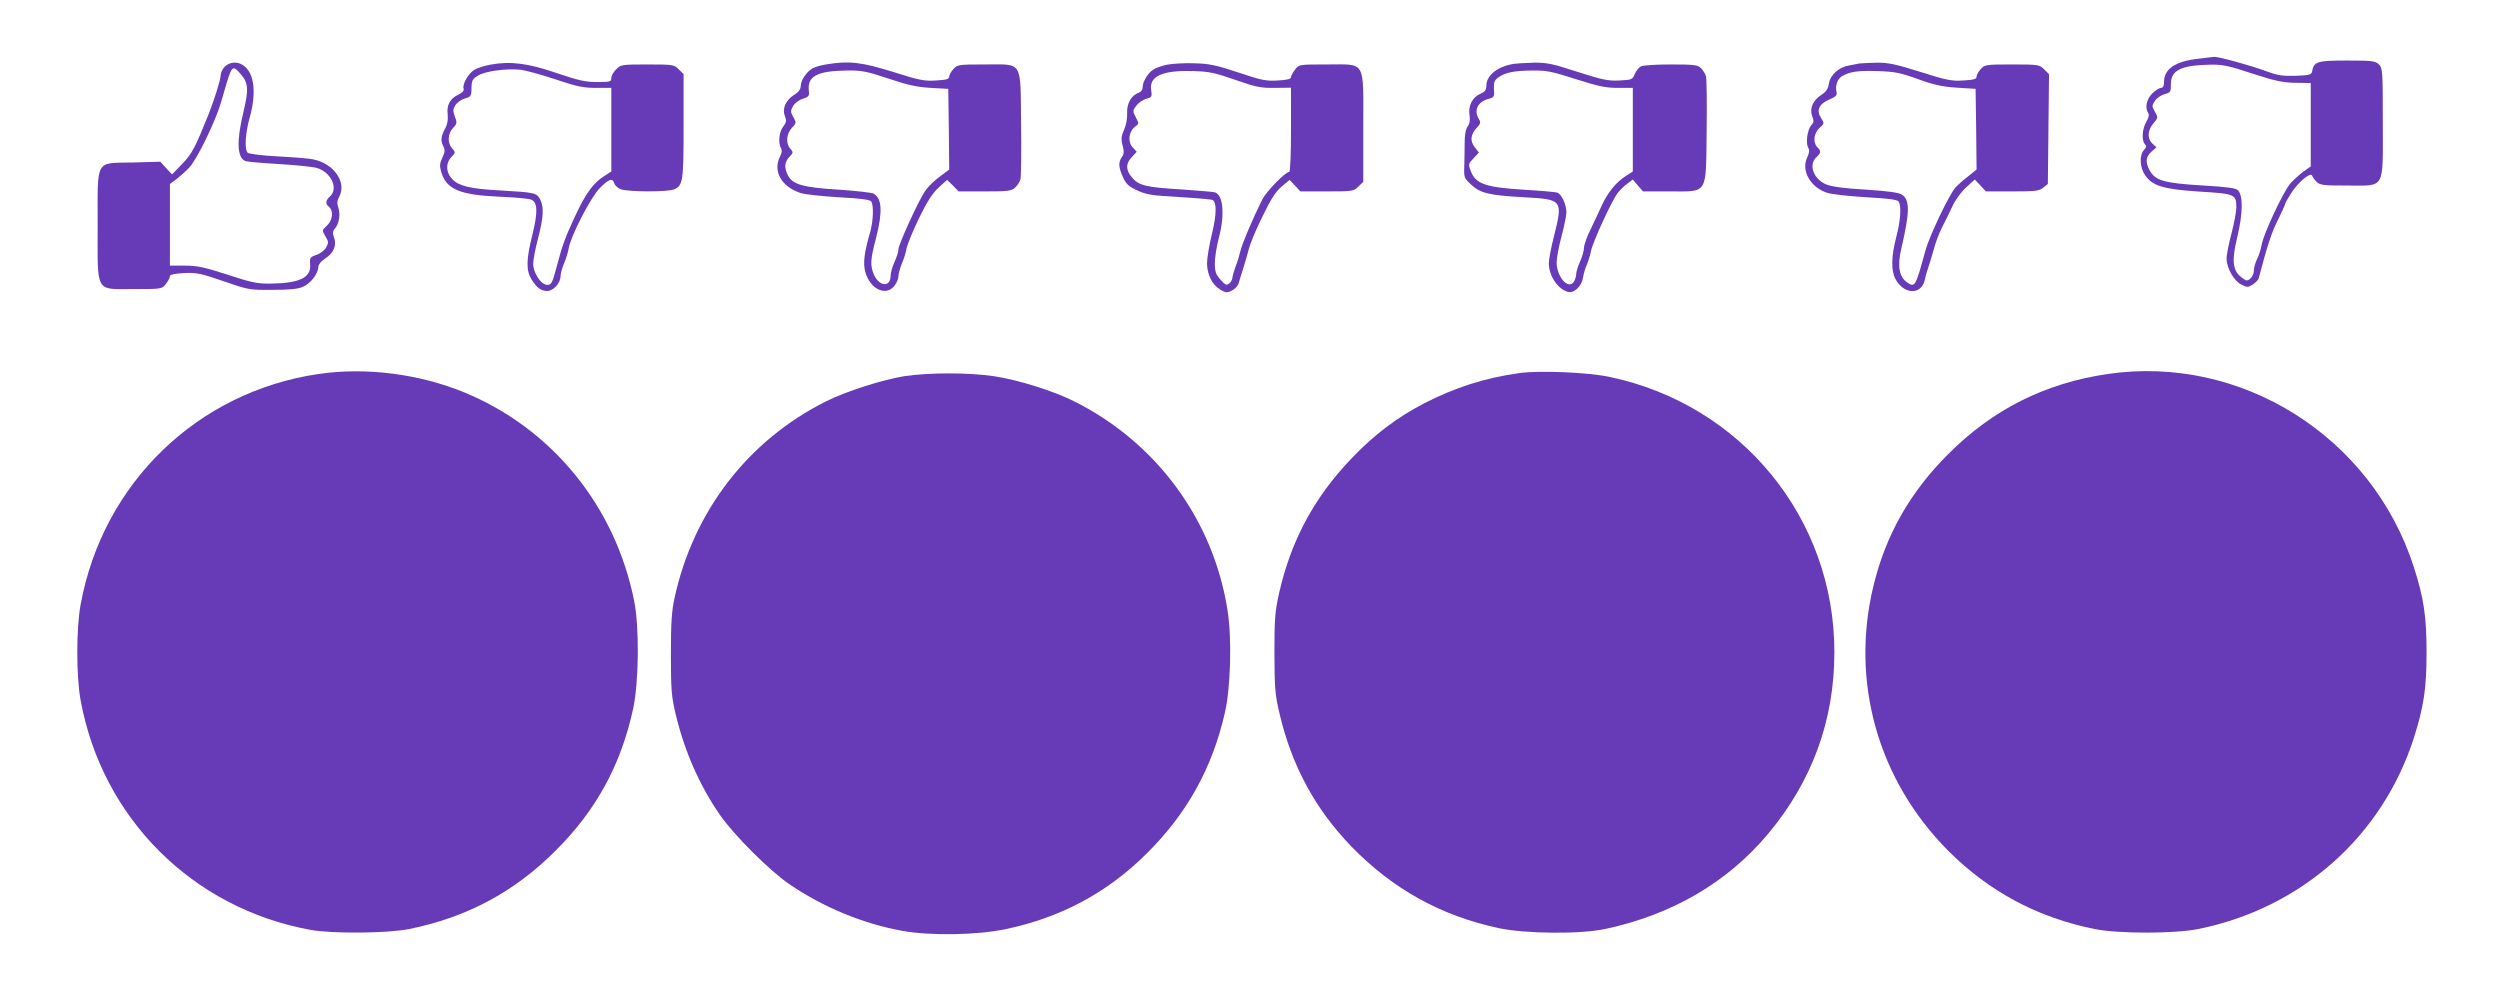 <?xml version="1.0" standalone="no"?>
<!DOCTYPE svg PUBLIC "-//W3C//DTD SVG 20010904//EN"
 "http://www.w3.org/TR/2001/REC-SVG-20010904/DTD/svg10.dtd">
<svg version="1.0" xmlns="http://www.w3.org/2000/svg"
 width="1280pt" height="512pt" viewBox="0 0 1280 512"
 preserveAspectRatio="xMidYMid meet">
<g transform="translate(0,512) scale(0.1,-0.1)"
fill="#673ab7" stroke="none">
<path d="M11253 4819 c-115 -13 -172 -52 -173 -116 0 -23 -5 -33 -16 -33 -8 0
-29 -13 -45 -29 -29 -30 -38 -72 -20 -100 6 -9 2 -25 -10 -45 -21 -35 -25 -96
-7 -114 9 -9 8 -16 -5 -30 -24 -27 -22 -89 6 -129 37 -55 94 -72 279 -84 182
-11 188 -14 188 -81 0 -21 -11 -81 -25 -134 -14 -53 -25 -110 -25 -127 0 -49
38 -116 76 -134 30 -15 35 -15 59 1 14 9 27 23 29 29 45 170 66 237 101 305
19 39 35 74 35 78 0 4 14 29 31 55 35 56 100 110 107 90 3 -8 13 -22 23 -32
17 -17 35 -19 157 -19 197 0 182 -26 182 323 0 264 -1 278 -20 297 -18 18 -33
20 -163 20 -154 0 -169 -5 -179 -55 -3 -18 -12 -20 -84 -23 -68 -2 -93 2 -150
23 -73 28 -248 76 -268 74 -6 -1 -44 -5 -83 -10z m280 -76 c117 -38 156 -46
220 -47 l78 -1 0 -213 0 -214 -38 -27 c-21 -16 -51 -43 -67 -61 -37 -45 -135
-253 -146 -312 -5 -27 -16 -61 -25 -77 -8 -17 -15 -41 -15 -55 0 -29 -26 -59
-43 -50 -66 38 -75 85 -41 225 28 120 29 208 2 235 -10 11 -56 17 -174 24
-206 12 -250 25 -279 80 -21 41 -19 66 10 93 l26 23 -21 19 c-27 25 -25 67 5
103 25 29 25 31 8 60 -16 28 -16 31 0 55 9 15 32 30 50 35 30 8 32 11 32 51 0
72 52 97 203 100 62 1 95 -6 215 -46z"/>
<path d="M1150 4778 c-11 -12 -20 -31 -20 -42 0 -23 -31 -122 -62 -201 -69
-172 -85 -202 -135 -254 l-52 -54 -30 32 -30 33 -142 -4 c-194 -4 -179 23
-179 -323 0 -351 -15 -325 185 -325 143 0 144 0 164 26 12 15 21 32 21 40 0 8
22 13 73 16 64 3 86 -2 202 -42 127 -44 133 -45 250 -44 88 0 130 4 157 16 39
17 78 68 78 103 1 11 15 29 33 40 44 28 62 67 48 107 -9 25 -8 35 4 48 21 23
29 74 17 108 -7 21 -6 35 4 53 41 74 -25 171 -132 193 -17 4 -97 11 -178 15
-81 4 -152 13 -158 19 -17 17 -12 101 11 182 35 126 23 227 -33 265 -30 22
-72 18 -96 -7z m83 -38 c39 -46 41 -77 13 -195 -36 -149 -32 -233 11 -250 8
-3 86 -10 172 -15 86 -5 173 -14 193 -20 73 -21 112 -105 68 -145 -24 -22 -25
-38 -5 -55 24 -20 18 -68 -11 -95 -26 -24 -26 -24 -8 -55 17 -28 17 -33 4 -57
-8 -14 -31 -32 -50 -38 -32 -11 -35 -15 -32 -48 6 -68 -53 -97 -200 -99 -73
-1 -99 5 -224 46 -118 38 -154 46 -218 46 l-76 0 0 209 0 209 35 26 c19 15 48
41 65 59 38 40 134 237 161 331 48 167 52 176 69 176 4 0 19 -13 33 -30z"/>
<path d="M2511 4789 c-29 -5 -66 -17 -82 -26 -31 -19 -64 -76 -55 -98 3 -9 -7
-20 -28 -30 -42 -20 -60 -53 -54 -102 3 -25 -1 -50 -14 -73 -21 -40 -23 -63
-7 -91 8 -16 7 -29 -6 -56 -14 -30 -15 -42 -6 -73 26 -89 94 -118 296 -127 77
-3 150 -10 162 -14 36 -13 38 -62 9 -180 -32 -128 -33 -182 -5 -229 28 -44 47
-59 81 -60 31 0 68 41 68 76 0 12 8 42 18 66 11 24 21 59 24 78 11 63 114 263
160 308 46 46 64 52 73 24 3 -11 17 -24 31 -30 32 -15 245 -16 277 -1 44 20
47 44 47 325 l0 265 -25 24 c-23 24 -29 25 -160 25 -131 0 -137 -1 -160 -25
-14 -13 -25 -33 -25 -45 0 -18 -6 -20 -73 -20 -60 0 -95 8 -207 46 -146 50
-236 62 -339 43z m332 -75 c110 -37 144 -44 209 -44 l78 0 0 -214 0 -214 -34
-22 c-57 -35 -96 -87 -152 -208 -50 -107 -65 -147 -95 -262 -21 -80 -27 -92
-51 -88 -31 4 -68 63 -68 107 0 20 11 79 25 131 28 110 31 159 10 200 -17 33
-30 35 -205 45 -150 8 -208 22 -242 55 -35 35 -38 84 -6 117 21 22 21 23 3 43
-25 28 -23 75 4 104 21 22 22 27 10 59 -11 30 -10 39 3 59 9 14 31 29 49 34
30 9 33 12 33 54 1 39 5 46 35 64 38 22 142 36 215 29 27 -3 107 -25 179 -49z"/>
<path d="M4229 4790 c-26 -4 -56 -13 -67 -19 -31 -17 -62 -61 -62 -90 -1 -18
-10 -32 -33 -46 -44 -28 -63 -70 -49 -108 10 -25 8 -34 -8 -55 -21 -26 -27
-86 -11 -111 6 -10 4 -25 -5 -42 -39 -75 7 -156 107 -188 20 -6 108 -16 194
-21 112 -6 160 -12 166 -22 13 -20 10 -99 -5 -154 -31 -106 -38 -161 -26 -205
24 -89 105 -128 149 -73 12 15 21 37 21 50 0 12 8 42 18 66 11 24 21 59 24 78
4 19 32 88 63 152 41 85 69 128 100 157 l44 40 30 -29 29 -30 134 0 c121 0
136 2 156 20 12 11 24 31 27 43 3 12 5 141 3 286 -4 326 12 301 -187 301 -131
0 -139 -1 -159 -23 -12 -13 -22 -30 -22 -39 0 -13 -14 -17 -67 -20 -60 -4 -86
1 -221 44 -161 50 -226 58 -343 38z m319 -72 c98 -33 147 -44 217 -48 l90 -5
3 -207 2 -206 -48 -36 c-27 -19 -60 -52 -75 -73 -35 -52 -137 -275 -137 -300
0 -12 -9 -40 -20 -64 -11 -24 -20 -56 -20 -70 0 -62 -59 -57 -86 6 -19 47 -18
75 11 185 35 136 31 205 -13 229 -10 5 -90 14 -178 20 -180 11 -236 26 -259
72 -21 39 -19 69 7 96 20 21 20 24 5 41 -25 27 -21 76 7 107 24 25 24 27 8 55
-15 27 -15 32 -2 56 8 15 30 32 50 38 29 9 34 16 32 35 -12 80 38 108 196 110
72 1 99 -4 210 -41z"/>
<path d="M5977 4789 c-27 -5 -60 -17 -73 -26 -28 -18 -54 -62 -54 -92 0 -11
-9 -22 -20 -26 -37 -12 -62 -56 -59 -105 1 -27 -5 -61 -16 -85 -14 -33 -16
-47 -7 -80 8 -31 7 -43 -4 -59 -19 -27 -17 -53 6 -104 16 -35 29 -47 73 -67
46 -22 77 -26 215 -34 89 -5 166 -12 171 -15 21 -14 20 -75 -4 -174 -14 -57
-25 -124 -25 -150 0 -58 27 -111 68 -135 27 -16 35 -17 59 -5 15 7 31 24 35
38 4 14 14 48 23 75 9 28 22 73 29 100 7 28 38 103 70 167 42 87 66 125 97
152 l42 35 27 -29 28 -30 136 0 c132 0 138 1 161 25 l25 24 0 279 c0 349 16
322 -187 322 -141 0 -142 0 -162 -26 -12 -15 -21 -32 -21 -39 0 -9 -21 -15
-67 -17 -60 -4 -84 1 -203 41 -114 38 -149 45 -225 47 -49 2 -112 -2 -138 -7z
m348 -78 c106 -37 130 -42 203 -41 l82 1 0 -216 c0 -124 -4 -215 -9 -215 -20
0 -117 -100 -138 -141 -49 -98 -103 -226 -112 -264 -5 -22 -16 -58 -25 -80 -8
-22 -15 -47 -16 -56 0 -9 -7 -23 -16 -30 -14 -11 -20 -9 -45 19 -24 27 -29 41
-29 85 0 28 9 86 20 127 32 120 23 221 -19 235 -9 3 -86 9 -171 15 -182 11
-220 20 -254 61 -33 39 -33 71 -1 105 l25 27 -21 23 c-26 28 -20 80 12 105 21
15 21 17 4 49 -16 31 -16 34 3 59 10 14 33 30 50 35 30 8 31 11 26 45 -11 71
57 102 216 97 82 -2 112 -9 215 -45z"/>
<path d="M7750 4793 c-84 -14 -140 -59 -140 -113 0 -21 -7 -30 -30 -40 -41
-17 -64 -62 -56 -110 4 -24 1 -43 -10 -58 -10 -14 -15 -44 -15 -85 0 -34 -1
-88 -2 -120 -2 -56 0 -60 35 -92 48 -45 93 -55 272 -65 198 -11 199 -13 151
-205 -14 -55 -25 -115 -25 -133 0 -63 44 -130 96 -146 31 -10 72 27 79 72 3
20 12 51 20 68 8 18 17 49 21 69 8 43 104 253 135 295 12 15 34 38 50 49 l29
22 26 -31 26 -30 137 0 c198 0 185 -21 189 308 2 141 0 267 -3 280 -3 12 -14
31 -25 42 -18 18 -34 20 -156 20 -74 0 -143 -4 -153 -10 -10 -5 -24 -23 -31
-39 -11 -28 -15 -30 -78 -33 -58 -3 -87 3 -215 44 -128 42 -159 48 -225 47
-42 -1 -88 -4 -102 -6z m318 -78 c115 -37 153 -45 216 -45 l76 0 0 -214 0
-214 -34 -22 c-49 -30 -95 -86 -124 -150 -13 -30 -40 -86 -58 -124 -19 -38
-34 -80 -34 -95 0 -14 -9 -46 -20 -70 -11 -24 -20 -53 -20 -65 0 -12 -6 -30
-13 -40 -29 -40 -87 28 -87 101 0 21 11 81 25 133 14 52 25 108 25 123 0 40
-25 94 -47 101 -10 3 -89 10 -176 15 -191 12 -242 30 -266 94 -14 36 -13 39
14 67 l27 29 -21 27 c-26 33 -22 66 12 102 18 19 19 26 9 42 -28 46 -6 90 51
104 23 6 28 12 27 34 -4 50 0 62 25 78 36 24 79 32 172 33 70 1 99 -5 221 -44z"/>
<path d="M9520 4795 c-8 -2 -32 -6 -52 -10 -52 -8 -97 -48 -104 -93 -4 -27
-15 -43 -38 -57 -44 -29 -62 -70 -48 -109 10 -24 9 -33 -4 -47 -20 -22 -30
-91 -16 -115 7 -13 6 -27 -5 -50 -33 -68 18 -156 105 -182 24 -7 113 -17 199
-22 110 -6 158 -12 164 -22 15 -23 10 -97 -12 -181 -26 -99 -27 -172 -5 -214
42 -82 135 -85 151 -5 3 15 10 41 16 57 6 17 19 59 29 95 9 36 29 88 43 115
14 28 38 75 52 106 14 33 45 75 71 99 l45 41 28 -30 29 -31 135 0 c118 0 138
2 158 19 l24 19 3 281 3 281 -25 25 c-24 24 -29 25 -164 25 -132 0 -140 -1
-160 -23 -12 -13 -22 -30 -22 -39 0 -13 -14 -17 -67 -20 -60 -4 -86 1 -221 44
-128 40 -165 48 -225 47 -40 -1 -79 -3 -87 -4z m300 -80 c82 -30 125 -39 200
-44 l95 -6 3 -207 2 -206 -42 -34 c-24 -18 -53 -44 -66 -58 -32 -36 -131 -243
-153 -320 -52 -190 -54 -192 -93 -167 -42 28 -53 84 -31 175 44 190 44 249 2
276 -15 10 -75 18 -182 25 -108 6 -175 15 -203 26 -67 27 -94 102 -52 140 24
22 25 32 5 51 -24 24 -19 72 11 99 25 23 25 24 9 49 -27 40 -13 73 40 96 35
15 42 22 38 39 -8 32 5 69 30 82 41 23 81 28 182 25 86 -3 114 -8 205 -41z"/>
<path d="M1630 3205 c-620 -91 -1103 -559 -1217 -1179 -23 -123 -23 -369 0
-493 111 -603 573 -1064 1177 -1174 110 -20 392 -18 503 4 295 59 541 190 752
402 208 207 335 440 397 728 29 135 32 415 5 550 -97 486 -421 883 -870 1068
-231 95 -506 130 -747 94z"/>
<path d="M7780 3210 c-178 -25 -331 -74 -490 -156 -138 -72 -255 -160 -370
-281 -192 -200 -311 -422 -372 -694 -20 -91 -23 -130 -23 -304 1 -180 3 -211
27 -312 63 -266 182 -485 367 -677 212 -218 457 -354 754 -418 138 -29 419
-32 547 -4 342 73 625 239 832 486 226 270 340 582 340 930 1 685 -475 1268
-1150 1410 -111 24 -359 34 -462 20z"/>
<path d="M10790 3205 c-319 -47 -587 -181 -815 -410 -195 -194 -320 -414 -383
-675 -119 -491 23 -994 383 -1356 209 -209 457 -342 751 -401 123 -24 404 -24
527 0 528 106 944 474 1106 979 51 160 65 255 65 438 0 182 -14 278 -65 436
-214 668 -883 1090 -1569 989z"/>
<path d="M4630 3194 c-111 -18 -297 -77 -401 -129 -399 -200 -678 -562 -775
-1005 -15 -68 -19 -127 -19 -290 0 -181 3 -217 24 -305 45 -190 124 -370 229
-520 71 -102 255 -285 352 -351 175 -120 381 -204 580 -240 146 -26 383 -22
530 9 284 60 520 187 721 387 205 203 335 435 400 719 30 127 37 382 14 526
-72 462 -363 859 -785 1070 -107 54 -290 111 -412 129 -129 19 -330 19 -458 0z"/>
</g>
</svg>
